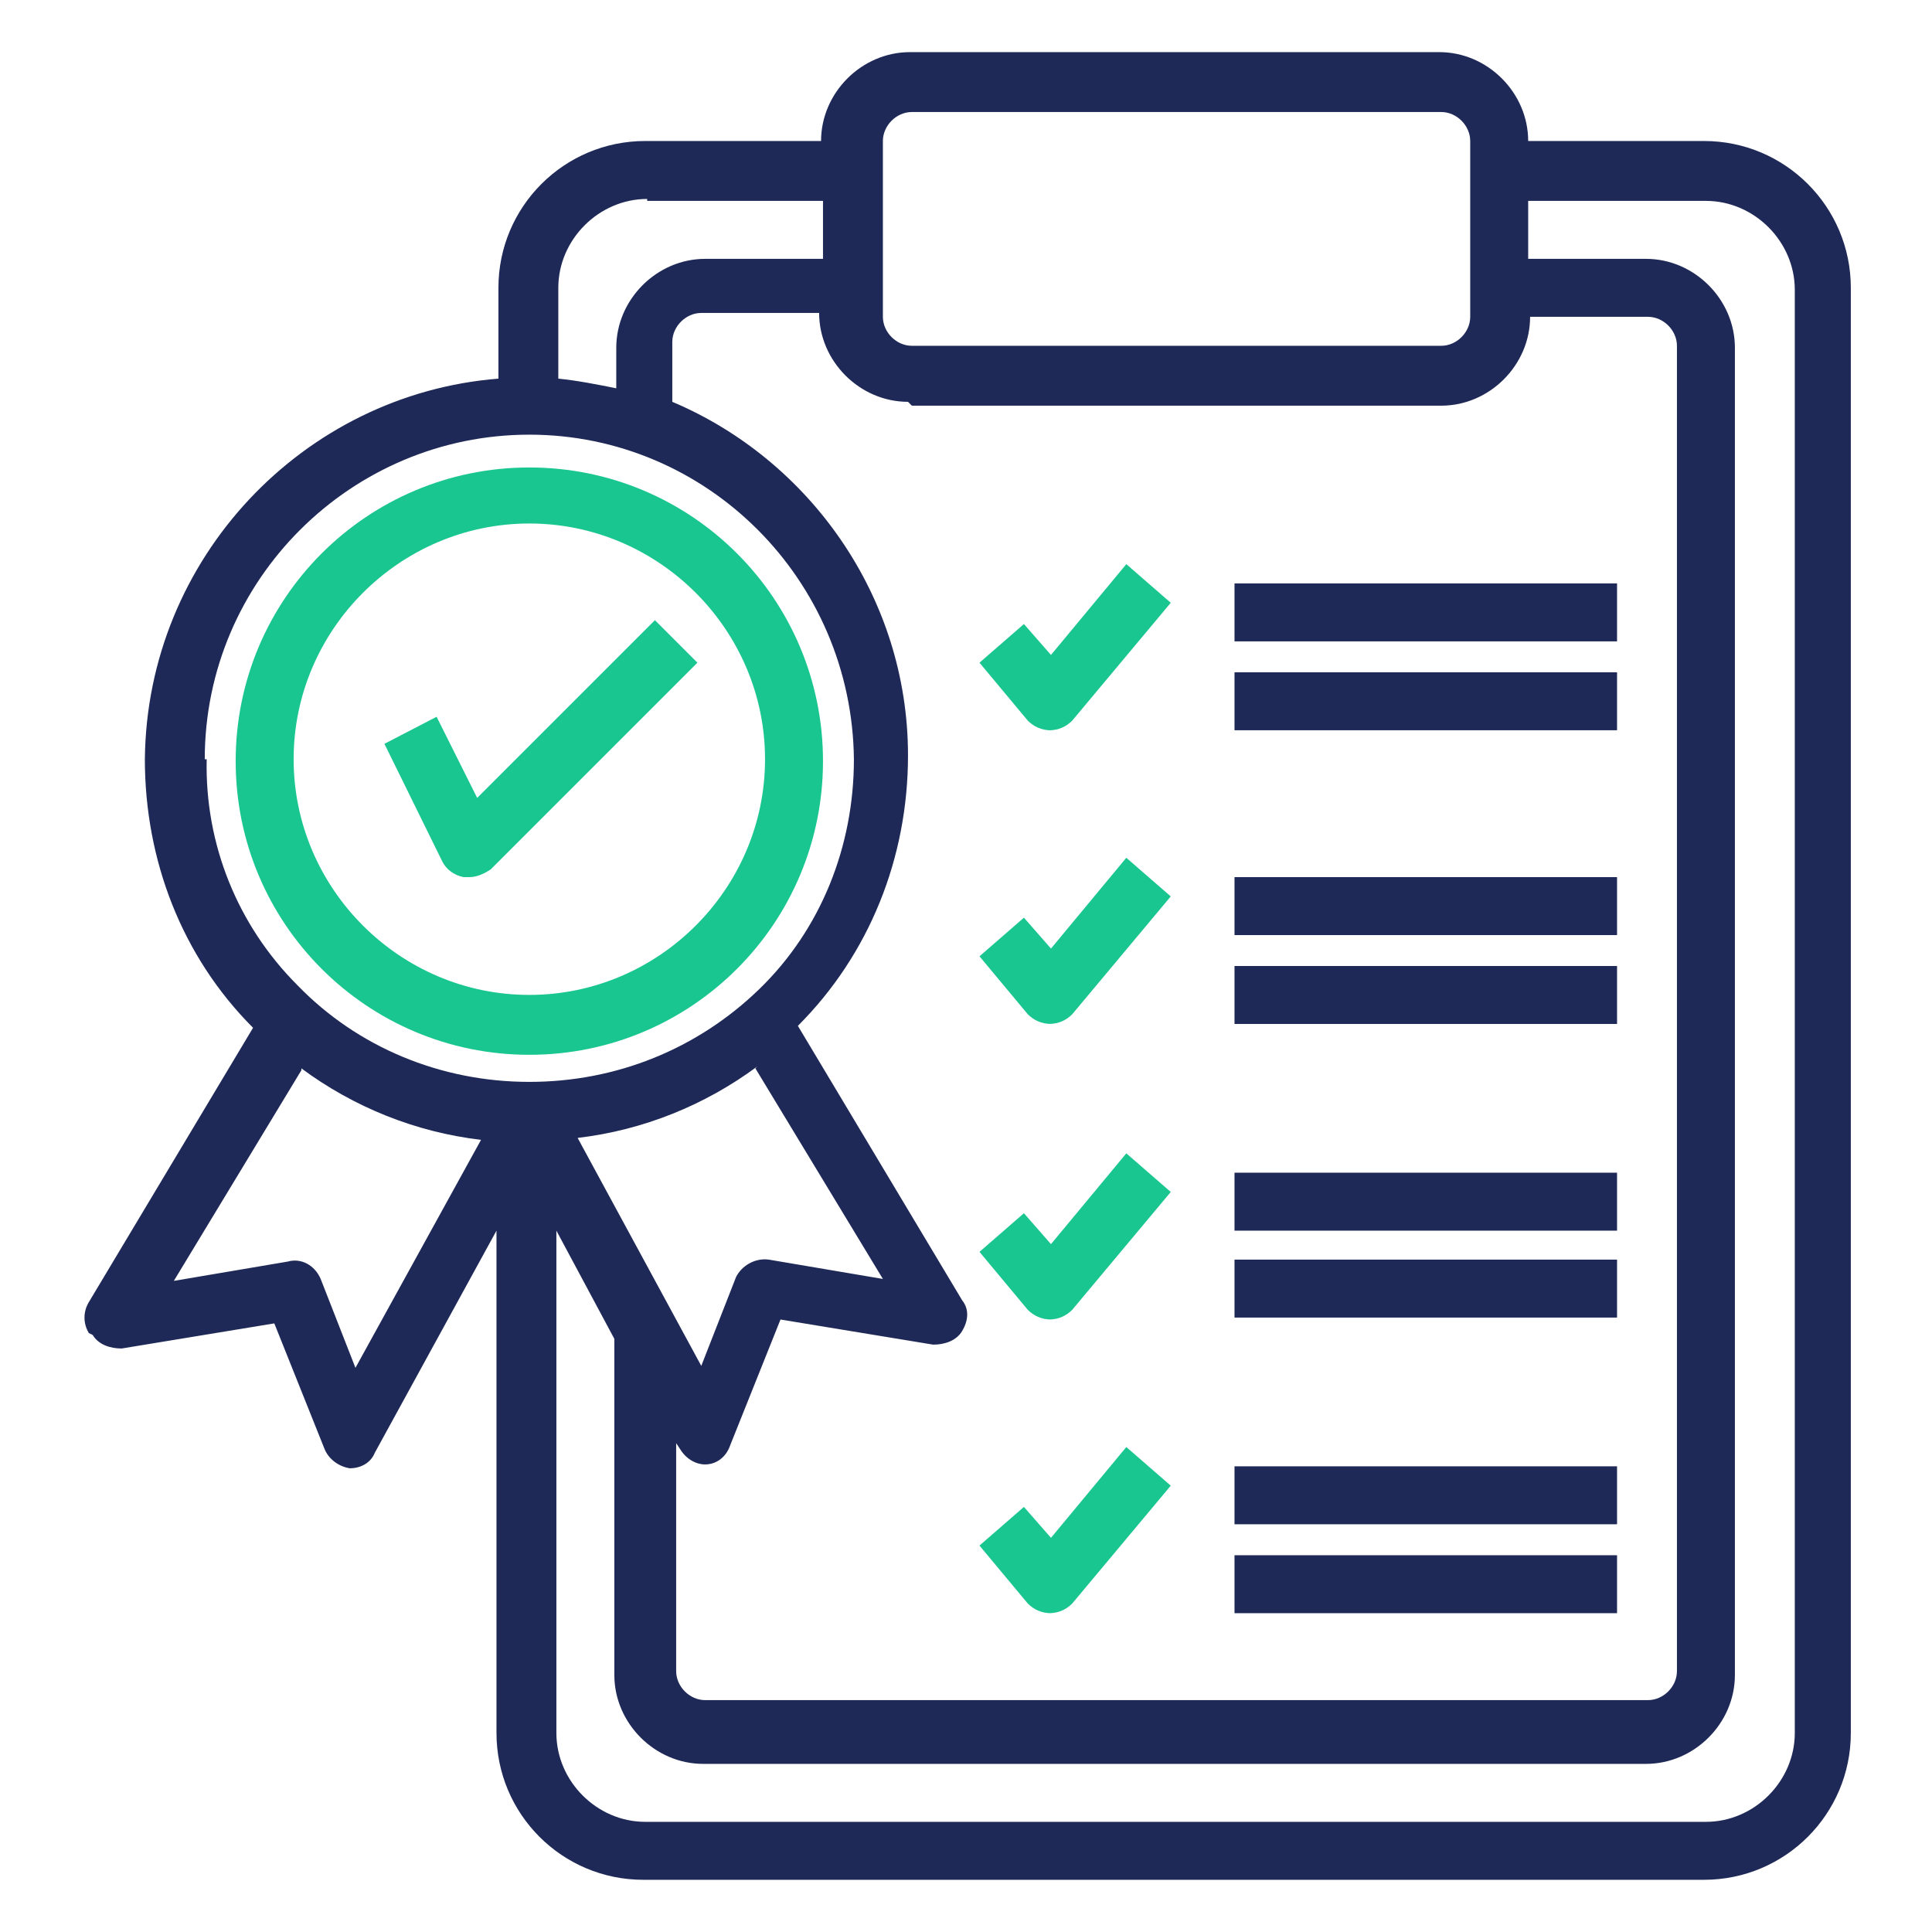 <svg width="54" height="54" viewBox="0 0 54 54" fill="none" xmlns="http://www.w3.org/2000/svg">
<g clip-path="url(#clip0_2989_9265)">
<g clip-path="url(#clip1_2989_9265)">
<path d="M14.795 29.482C19.331 29.482 23.003 25.81 23.003 21.274C23.003 16.738 19.331 13.066 14.795 13.066C10.259 13.066 6.587 16.738 6.587 21.274C6.587 25.81 10.259 29.482 14.795 29.482ZM14.795 14.632C18.413 14.632 21.383 17.602 21.383 21.22C21.383 24.838 18.413 27.808 14.795 27.808C11.177 27.808 8.207 24.838 8.207 21.22C8.207 17.602 11.177 14.632 14.795 14.632Z" fill="#1AC68F"/>
<path d="M13.013 24.516H13.121C13.337 24.516 13.553 24.408 13.715 24.3L19.493 18.522L18.305 17.334L13.337 22.302L12.203 20.034L10.745 20.79L12.365 24.084C12.473 24.3 12.689 24.462 12.959 24.516H13.013Z" fill="#1AC68F"/>
<path d="M2.591 37.313C2.753 37.583 3.077 37.691 3.401 37.691L7.667 36.989L9.071 40.499C9.179 40.769 9.449 40.985 9.773 41.039C10.097 41.039 10.367 40.877 10.475 40.607L13.877 34.397V48.437C13.877 50.705 15.713 52.541 17.981 52.541H47.627C49.895 52.541 51.731 50.705 51.731 48.437V8.045C51.731 5.777 49.895 3.941 47.627 3.941H42.713C42.713 2.591 41.579 1.457 40.229 1.457H25.433C24.083 1.457 22.949 2.591 22.949 3.941H18.035C15.767 3.941 13.931 5.777 13.931 8.045V10.583C8.477 11.015 4.103 15.605 4.049 21.221C4.049 24.029 5.075 26.729 7.073 28.727L2.483 36.395C2.321 36.665 2.321 36.989 2.483 37.259L2.591 37.313ZM25.487 11.339H40.283C41.633 11.339 42.767 10.205 42.767 8.855H46.061C46.493 8.855 46.871 9.233 46.871 9.665V46.709C46.871 47.141 46.493 47.519 46.061 47.519H19.709C19.277 47.519 18.899 47.141 18.899 46.709V40.337L19.007 40.499C19.169 40.769 19.439 40.931 19.709 40.931C20.033 40.931 20.303 40.715 20.411 40.391L21.815 36.881L26.081 37.583C26.405 37.583 26.729 37.475 26.891 37.205C27.053 36.935 27.107 36.611 26.891 36.341L22.301 28.673C24.299 26.675 25.379 23.975 25.379 21.113C25.379 16.685 22.625 12.851 18.791 11.231V9.557C18.791 9.125 19.169 8.747 19.601 8.747H22.895C22.895 10.097 24.029 11.231 25.379 11.231L25.487 11.339ZM21.113 29.861L24.677 35.747L21.491 35.207C21.113 35.153 20.735 35.369 20.573 35.693L19.601 38.177L16.145 31.805C17.981 31.589 19.709 30.887 21.167 29.807L21.113 29.861ZM47.681 5.615C49.031 5.615 50.165 6.749 50.165 8.099V48.437C50.165 49.787 49.031 50.921 47.681 50.921H18.035C16.685 50.921 15.551 49.787 15.551 48.437V34.397L17.171 37.421V46.817C17.171 48.167 18.305 49.301 19.655 49.301H46.007C47.357 49.301 48.491 48.167 48.491 46.817V9.719C48.491 8.369 47.357 7.235 46.007 7.235H42.713V5.615H47.627H47.681ZM24.677 3.941C24.677 3.509 25.055 3.131 25.487 3.131H40.283C40.715 3.131 41.093 3.509 41.093 3.941V8.855C41.093 9.287 40.715 9.665 40.283 9.665H25.487C25.055 9.665 24.677 9.287 24.677 8.855V3.941ZM18.089 5.615H23.003V7.235H19.709C18.359 7.235 17.225 8.369 17.225 9.719V10.853C16.685 10.745 16.145 10.637 15.605 10.583V8.045C15.605 6.695 16.739 5.561 18.089 5.561V5.615ZM5.723 21.221C5.723 16.199 9.827 12.149 14.795 12.149C19.763 12.149 23.813 16.199 23.867 21.221C23.867 23.651 22.949 25.973 21.221 27.647C19.493 29.321 17.225 30.239 14.795 30.239C12.311 30.239 9.989 29.267 8.315 27.539C6.641 25.865 5.723 23.597 5.777 21.221H5.723ZM8.423 29.861C9.881 30.941 11.609 31.643 13.445 31.859L9.935 38.231L8.963 35.747C8.801 35.369 8.423 35.153 8.045 35.261L4.859 35.801L8.423 29.915V29.861Z" fill="#1F2957"/>
<path d="M29.321 20.412C29.591 20.412 29.807 20.304 29.969 20.142L32.723 16.848L31.481 15.768L29.375 18.306L28.619 17.442L27.377 18.522L28.727 20.142C28.889 20.304 29.105 20.412 29.375 20.412H29.321Z" fill="#1AC68F"/>
<path d="M29.321 28.619C29.591 28.619 29.807 28.511 29.969 28.349L32.723 25.055L31.481 23.975L29.375 26.513L28.619 25.649L27.377 26.729L28.727 28.349C28.889 28.511 29.105 28.619 29.375 28.619H29.321Z" fill="#1AC68F"/>
<path d="M34.505 16.307H45.197V17.927H34.505V16.307Z" fill="#1F2957"/>
<path d="M34.505 18.791H45.197V20.411H34.505V18.791Z" fill="#1F2957"/>
<path d="M34.505 24.516H45.197V26.136H34.505V24.516Z" fill="#1F2957"/>
<path d="M34.505 27H45.197V28.62H34.505V27Z" fill="#1F2957"/>
<path d="M29.321 36.88C29.591 36.88 29.807 36.772 29.969 36.61L32.723 33.316L31.481 32.236L29.375 34.774L28.619 33.91L27.377 34.99L28.727 36.61C28.889 36.772 29.105 36.88 29.375 36.88H29.321Z" fill="#1AC68F"/>
<path d="M29.321 45.089C29.591 45.089 29.807 44.981 29.969 44.819L32.723 41.525L31.481 40.445L29.375 42.983L28.619 42.119L27.377 43.199L28.727 44.819C28.889 44.981 29.105 45.089 29.375 45.089H29.321Z" fill="#1AC68F"/>
<path d="M34.505 32.777H45.197V34.397H34.505V32.777Z" fill="#1F2957"/>
<path d="M34.505 35.207H45.197V36.827H34.505V35.207Z" fill="#1F2957"/>
<path d="M34.505 40.984H45.197V42.604H34.505V40.984Z" fill="#1F2957"/>
<path d="M34.505 43.469H45.197V45.089H34.505V43.469Z" fill="#1F2957"/>
</g>
</g>
<defs>
<clipPath id="clip0_2989_9265">
<path d="M-0.001 3C-0.001 1.343 1.342 0 2.999 0H50.999C52.656 0 53.999 1.343 53.999 3V54H-0.001V3Z" fill="white"/>
</clipPath>
<clipPath id="clip1_2989_9265">
<rect width="54" height="54" fill="white" transform="translate(-0.001)"/>
</clipPath>
</defs>
</svg>
